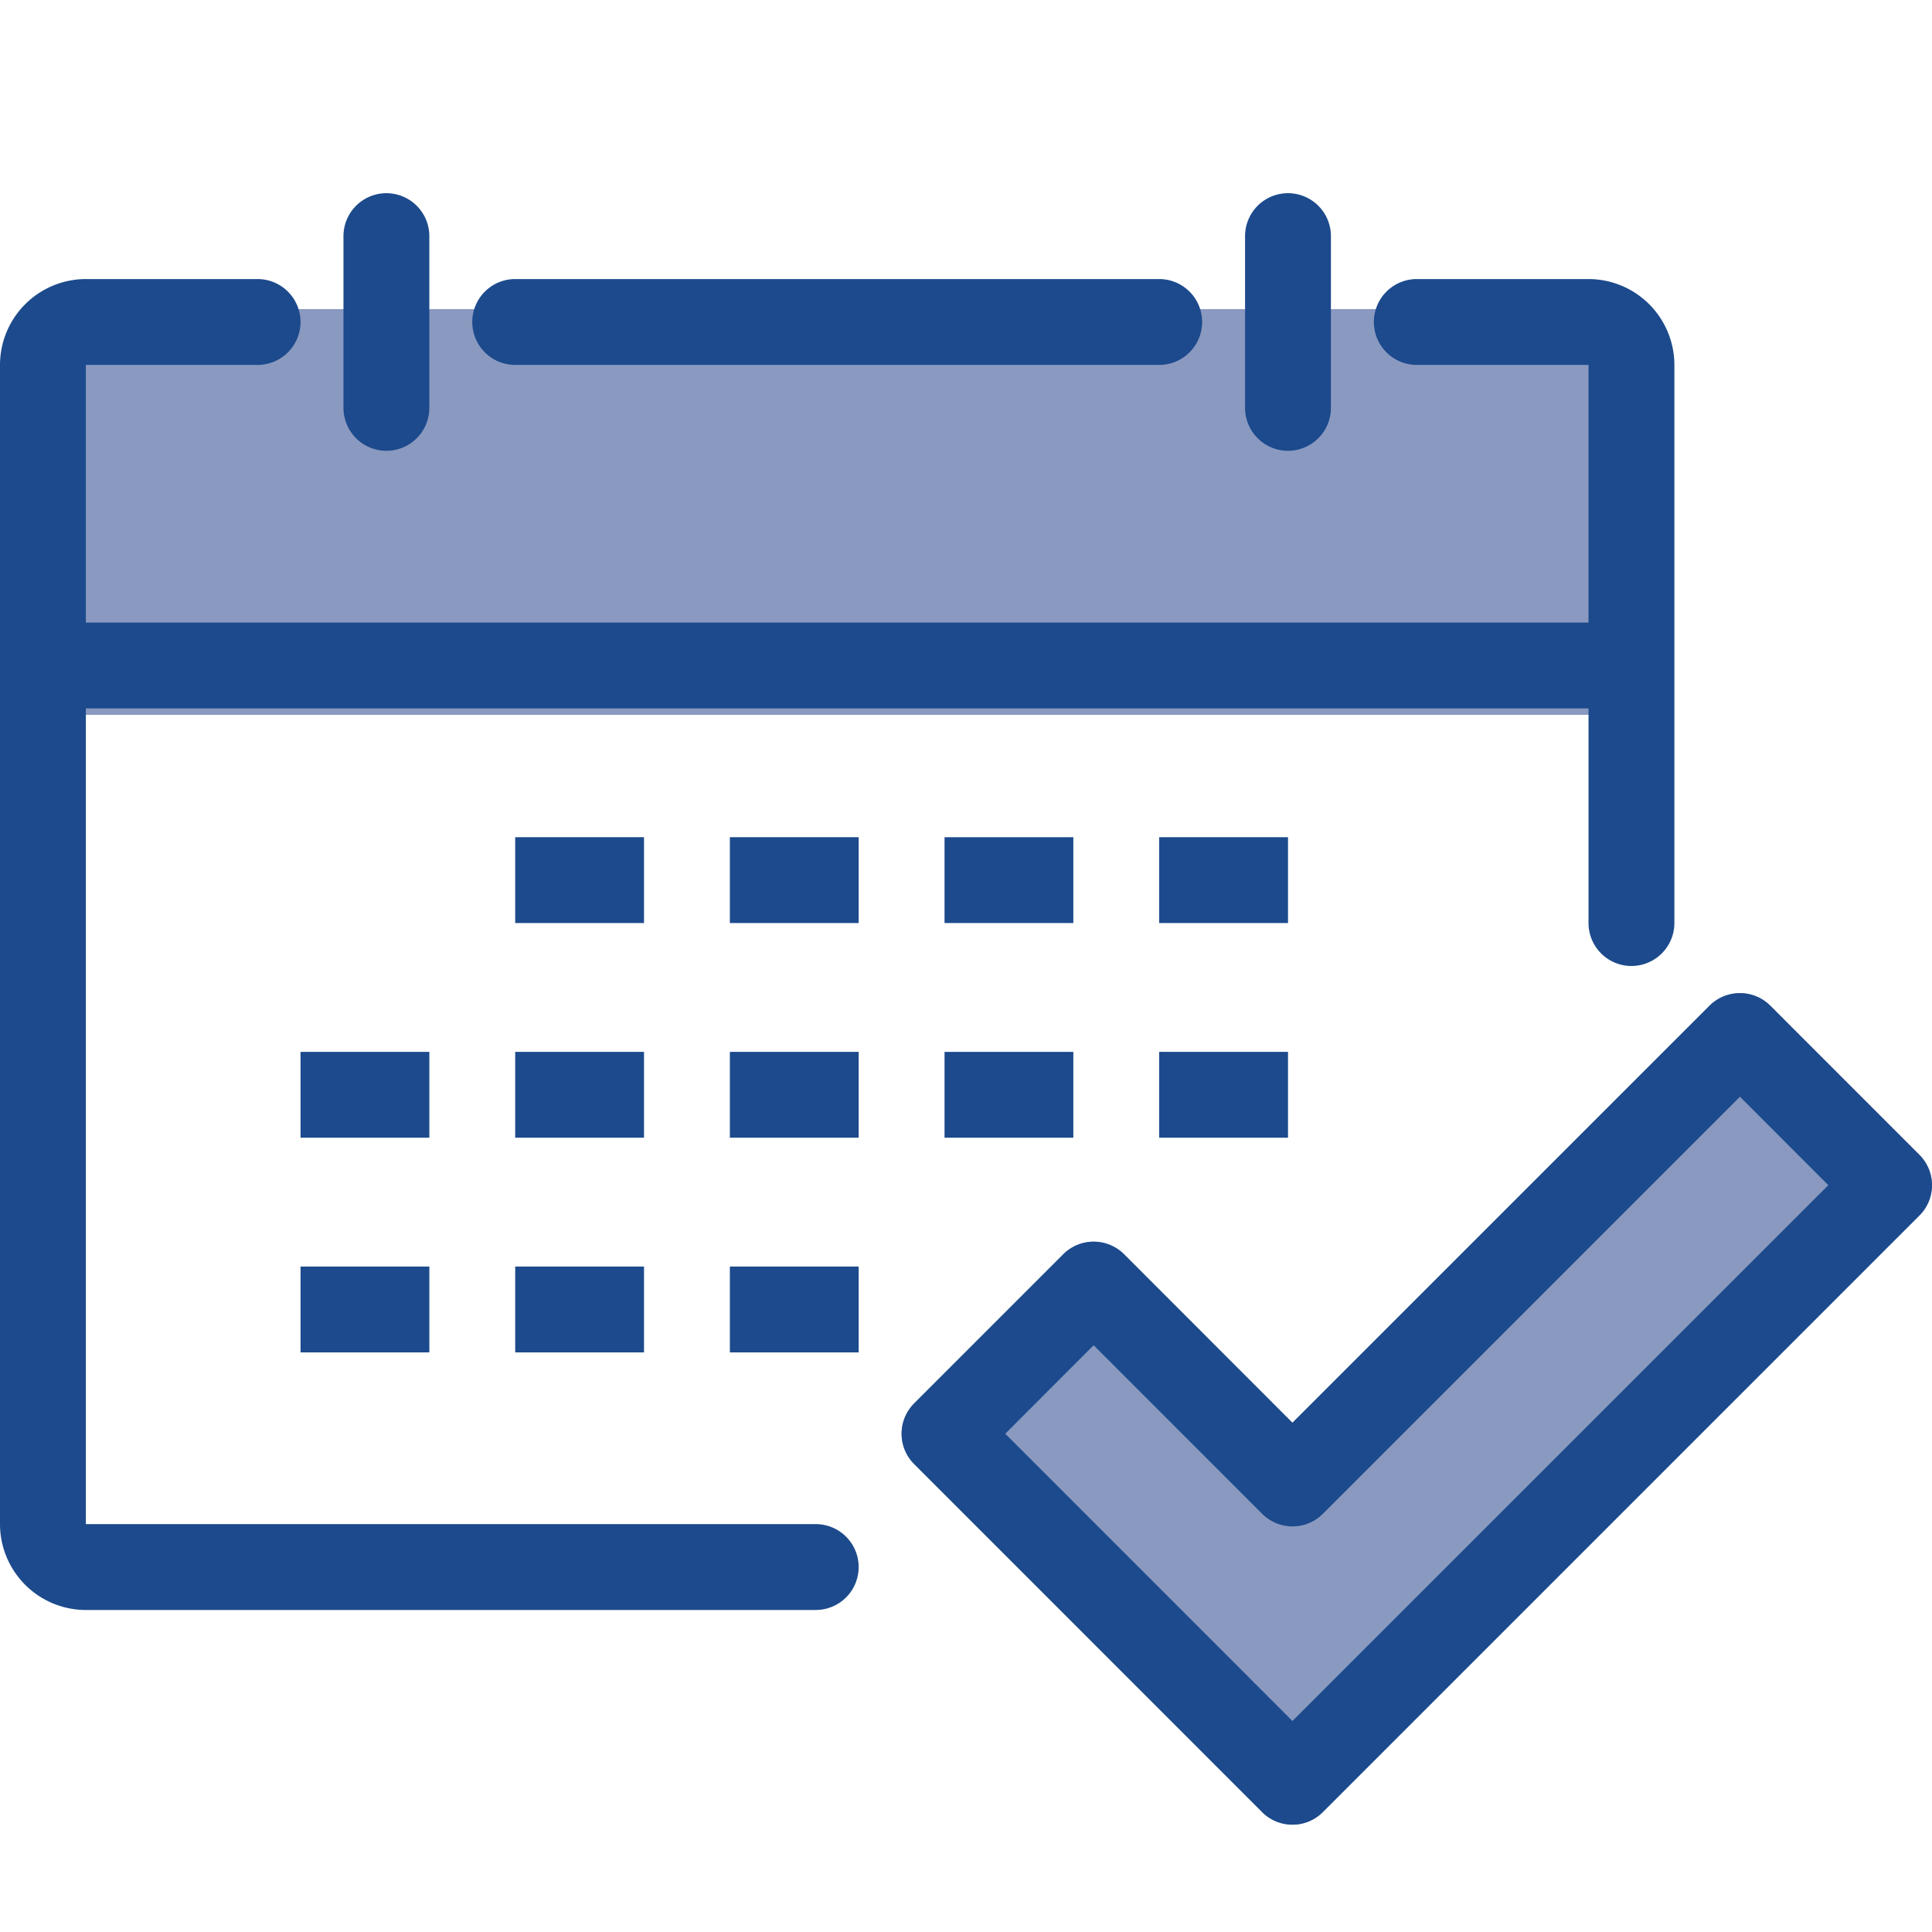 <svg xmlns="http://www.w3.org/2000/svg" xmlns:xlink="http://www.w3.org/1999/xlink" width="100" height="100" viewBox="0 0 100 100">
  <defs>
    <clipPath id="clip-_4_Day_Work_Week">
      <rect width="100" height="100"/>
    </clipPath>
  </defs>
  <g id="_4_Day_Work_Week" data-name="4 Day Work Week" clip-path="url(#clip-_4_Day_Work_Week)">
    <g id="Group_10" data-name="Group 10" transform="translate(0 38.5)">
      <rect id="Rectangle_16" data-name="Rectangle 16" width="83" height="21" transform="translate(2 -22.5)" fill="#8a99c0"/>
      <path id="Path_2" data-name="Path 2" d="M27.972,45.639H-9.806a4.45,4.45,0,0,1-4.444-4.444v-60A4.45,4.45,0,0,1-9.806-23.25H-.917a2.223,2.223,0,0,1,2.222,2.222A2.223,2.223,0,0,1-.917-18.806H-9.806v60H27.972a2.222,2.222,0,0,1,0,4.444" transform="translate(14.25 -0.806)" fill="#1c4a8c"/>
      <path id="Path_1" data-name="Path 1" d="M8.833,23.556a2.223,2.223,0,0,1-2.222-2.222V-7.556H-2.278A2.223,2.223,0,0,1-4.5-9.778,2.223,2.223,0,0,1-2.278-12H6.611a4.45,4.45,0,0,1,4.444,4.444V21.333a2.223,2.223,0,0,1-2.222,2.222" transform="translate(75.611 -12.056)" fill="#1c4a8c"/>
      <path id="Path_4" data-name="Path 4" d="M.75-16.558H82.975V-21H.75Z" transform="translate(1.472 14.724)" fill="#1c4a8c"/>
      <path id="Path_5" data-name="Path 5" d="M1.472,8.833A2.223,2.223,0,0,1-.75,6.611V-2.278A2.223,2.223,0,0,1,1.472-4.5,2.223,2.223,0,0,1,3.694-2.278V6.611A2.223,2.223,0,0,1,1.472,8.833" transform="translate(65.194 -24)" fill="#1c4a8c"/>
      <path id="Path_6" data-name="Path 6" d="M23.556,2.944H-9.778A2.223,2.223,0,0,1-12,.722,2.223,2.223,0,0,1-9.778-1.5H23.556a2.222,2.222,0,1,1,0,4.444" transform="translate(36.444 -22.556)" fill="#1c4a8c"/>
      <path id="Path_7" data-name="Path 7" d="M1.472,8.833A2.223,2.223,0,0,1-.75,6.611V-2.278A2.223,2.223,0,0,1,1.472-4.5,2.223,2.223,0,0,1,3.694-2.278V6.611A2.223,2.223,0,0,1,1.472,8.833" transform="translate(18.528 -24)" fill="#1c4a8c"/>
      <path id="Path_9" data-name="Path 9" d="M15.667-12.806H9V-17.25h6.667Z" transform="translate(17.667 22.083)" fill="#1c4a8c"/>
      <path id="Path_10" data-name="Path 10" d="M19.417-12.806H12.75V-17.25h6.667Z" transform="translate(25.028 22.083)" fill="#1c4a8c"/>
      <path id="Path_11" data-name="Path 11" d="M23.167-12.806H16.5V-17.25h6.667Z" transform="translate(32.389 22.083)" fill="#1c4a8c"/>
      <path id="Path_12" data-name="Path 12" d="M26.917-12.806H20.25V-17.25h6.667Z" transform="translate(39.75 22.083)" fill="#1c4a8c"/>
      <path id="Path_13" data-name="Path 13" d="M11.917-9.056H5.25V-13.5h6.667Z" transform="translate(10.306 29.444)" fill="#1c4a8c"/>
      <path id="Path_14" data-name="Path 14" d="M15.667-9.056H9V-13.5h6.667Z" transform="translate(17.667 29.444)" fill="#1c4a8c"/>
      <path id="Path_15" data-name="Path 15" d="M19.417-9.056H12.75V-13.5h6.667Z" transform="translate(25.028 29.444)" fill="#1c4a8c"/>
      <path id="Path_16" data-name="Path 16" d="M23.167-9.056H16.5V-13.5h6.667Z" transform="translate(32.389 29.444)" fill="#1c4a8c"/>
      <path id="Path_17" data-name="Path 17" d="M26.917-9.056H20.25V-13.5h6.667Z" transform="translate(39.75 29.444)" fill="#1c4a8c"/>
      <path id="Path_18" data-name="Path 18" d="M11.917-5.306H5.25V-9.75h6.667Z" transform="translate(10.306 36.806)" fill="#1c4a8c"/>
      <path id="Path_19" data-name="Path 19" d="M15.667-5.306H9V-9.75h6.667Z" transform="translate(17.667 36.806)" fill="#1c4a8c"/>
      <path id="Path_20" data-name="Path 20" d="M19.417-5.306H12.75V-9.75h6.667Z" transform="translate(25.028 36.806)" fill="#1c4a8c"/>
      <g id="Group_142" data-name="Group 142" transform="translate(0 -28.5)">
        <path id="Path_250" data-name="Path 250" d="M13.4,28.514a2.213,2.213,0,0,1-1.57-.652L-6.178,9.85a2.219,2.219,0,0,1,0-3.141L1.541-1.012a2.228,2.228,0,0,1,1.57-.649,2.234,2.234,0,0,1,1.573.649L13.4,7.711,34.99-13.877a2.234,2.234,0,0,1,1.573-.649,2.222,2.222,0,0,1,1.57.649l7.719,7.721a2.219,2.219,0,0,1,0,3.141L14.975,27.862a2.213,2.213,0,0,1-1.57.652" transform="translate(53.496 55.93)" fill="#8a99c0"/>
        <path id="Path_21" data-name="Path 21" d="M13.4,28.514a2.213,2.213,0,0,1-1.57-.652L-6.178,9.85a2.219,2.219,0,0,1,0-3.141L1.541-1.012a2.228,2.228,0,0,1,1.57-.649,2.234,2.234,0,0,1,1.573.649L13.4,7.711,34.99-13.877a2.234,2.234,0,0,1,1.573-.649,2.222,2.222,0,0,1,1.57.649l7.719,7.721a2.219,2.219,0,0,1,0,3.141L14.975,27.862a2.213,2.213,0,0,1-1.57.652M-1.464,8.28,13.4,23.148,41.138-4.585,36.563-9.163,14.975,12.425a2.219,2.219,0,0,1-3.141,0L3.111,3.7Z" transform="translate(53.496 55.93)" fill="#1c4a8c"/>
      </g>
    </g>
  </g>
</svg>
